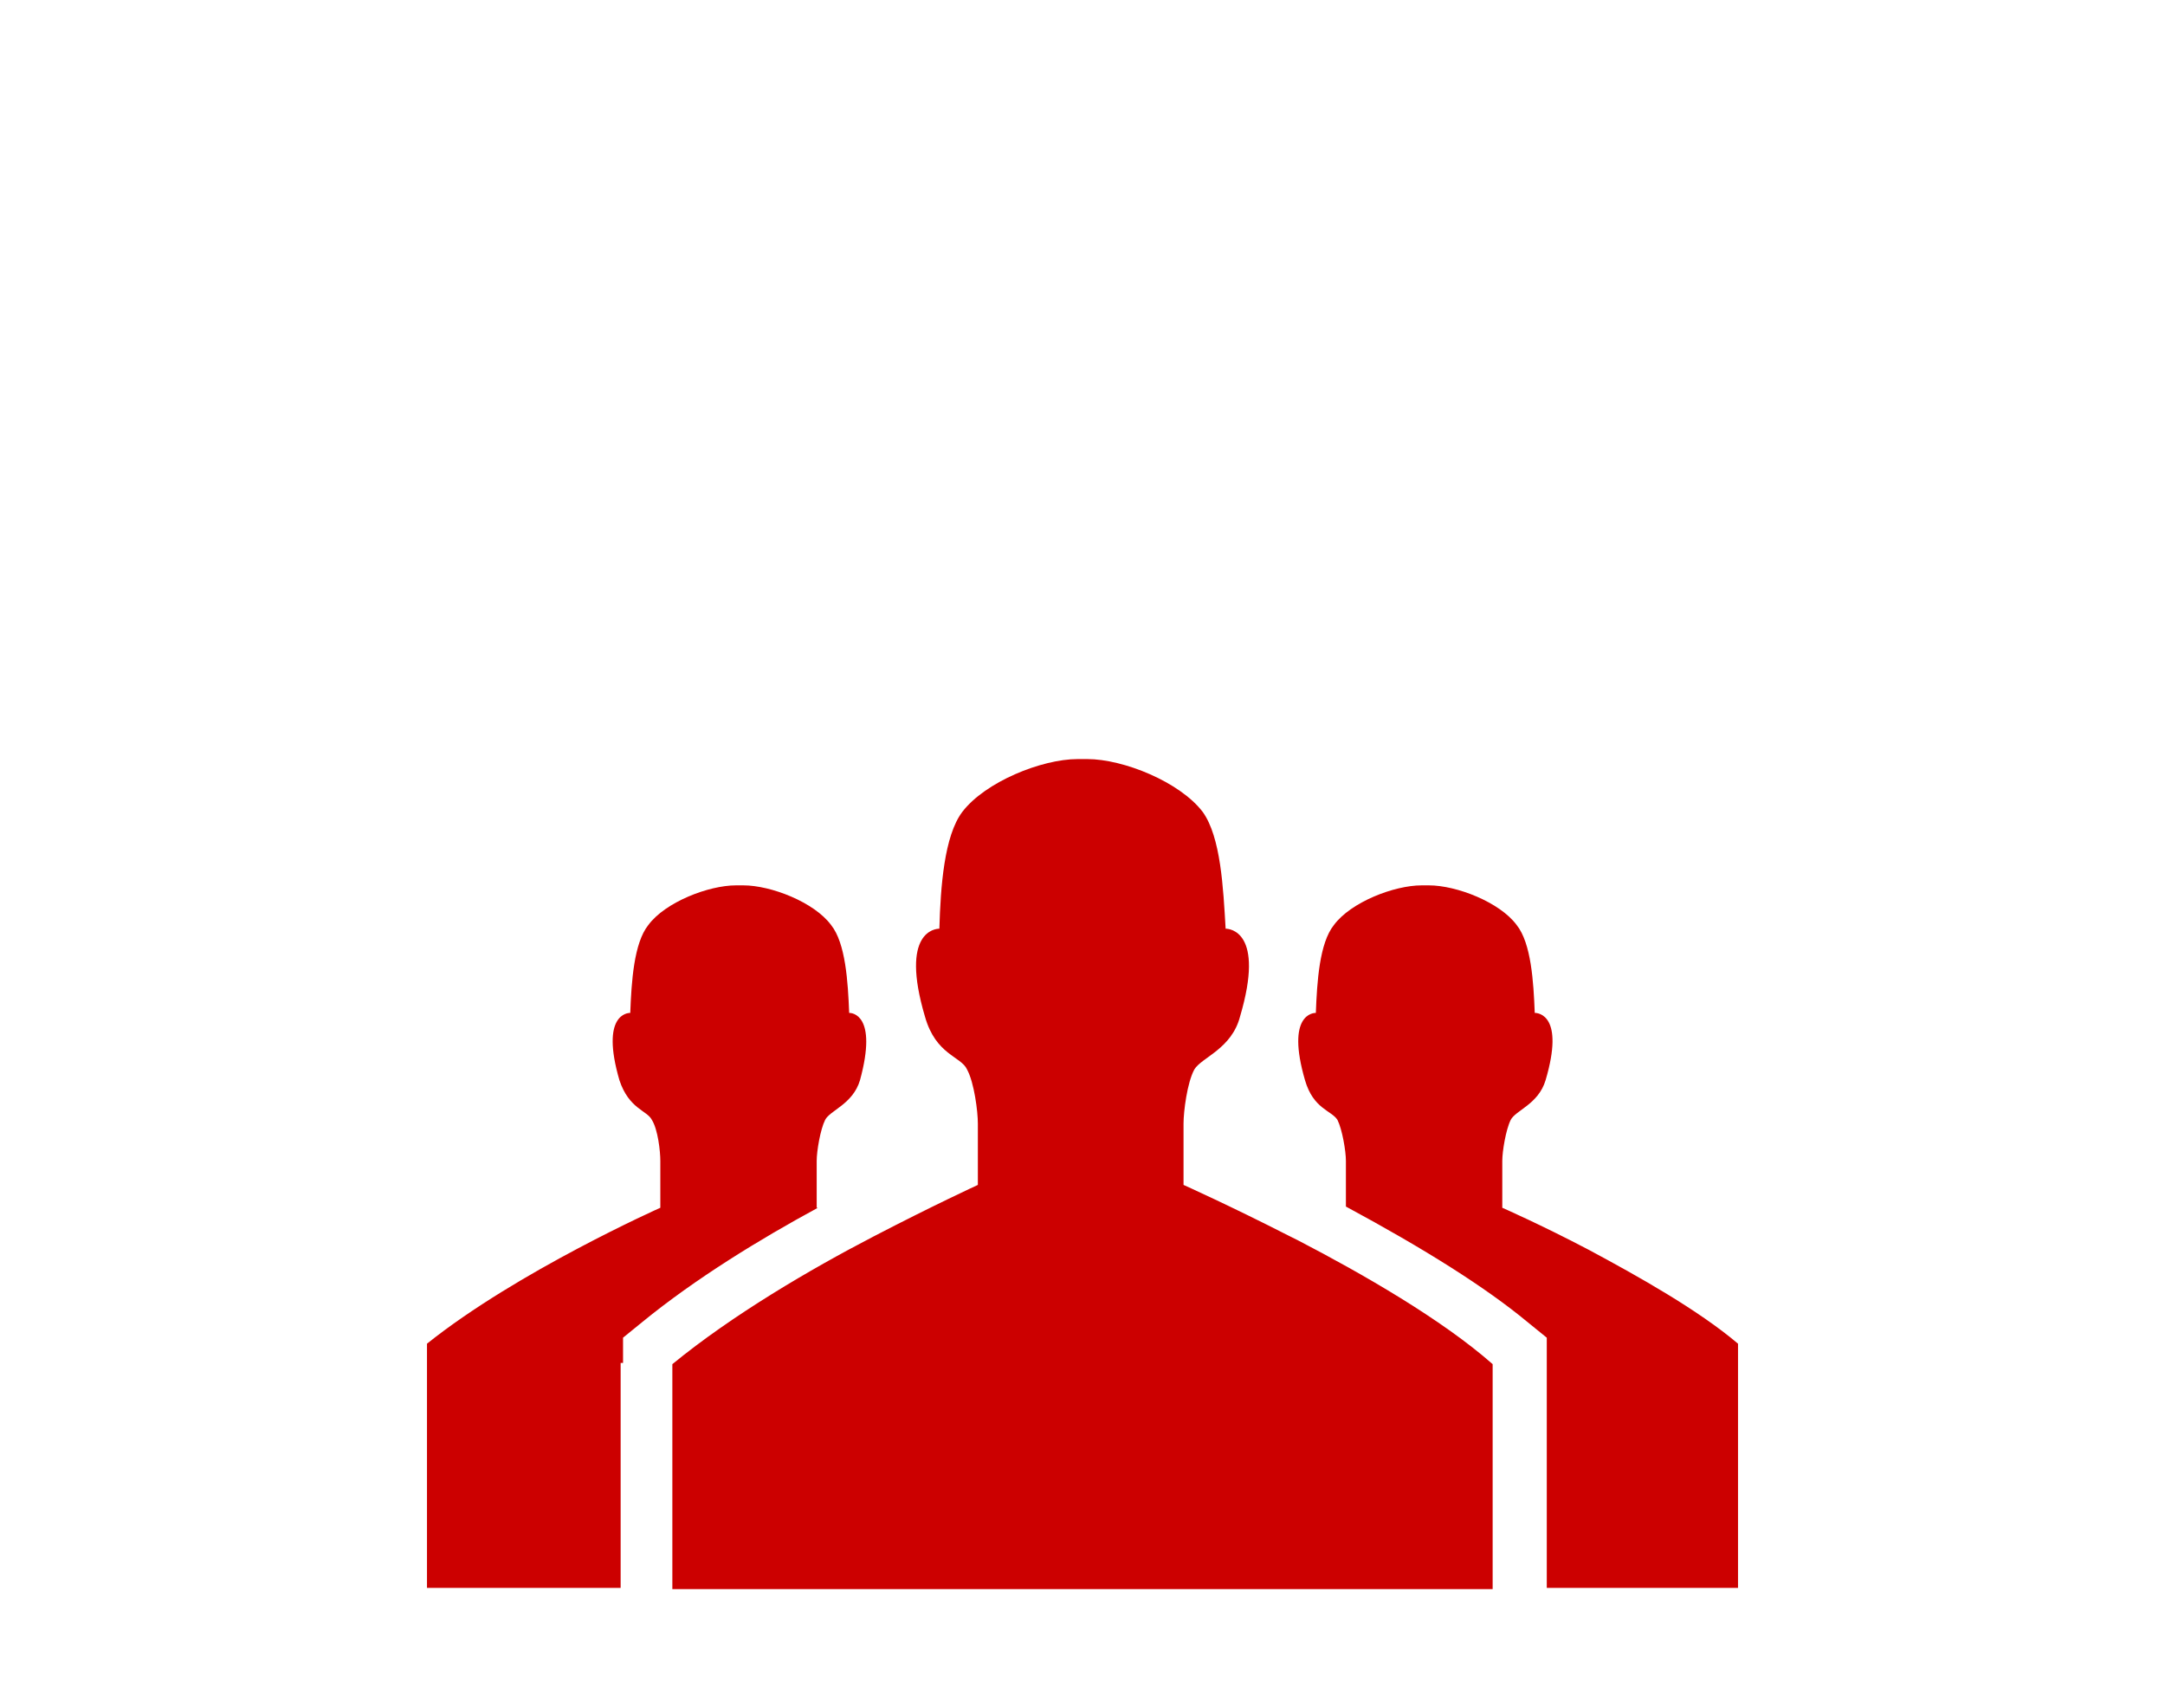 <svg xmlns="http://www.w3.org/2000/svg" width="180" height="142"><path fill="#c00" d="M51.6 113.3v18.7h-16.1v-20.3c7.5-6 19.4-11.3 19.4-11.3v-3.9c0-.8-.2-2.6-.7-3.4-.4-.8-1.9-.899-2.7-3.3-1.6-5.5.7-5.6.9-5.6.1-2.601.3-5.8 1.5-7.3 1.4-1.9 5-3.301 7.3-3.301h.6c2.3 0 5.9 1.4 7.3 3.301 1.2 1.5 1.4 4.699 1.5 7.3.2 0 2.4.1.9 5.6-.6 2-2.5 2.5-2.9 3.3-.4.801-.7 2.601-.7 3.4v3.9h.1c-4.8 2.6-10.2 5.899-14.6 9.5l-1.6 1.3v2.1h-.2zm92.9-1.6c-3.3-2.8-8.3-5.601-12.4-7.8-4-2.101-7.199-3.5-7.199-3.5v-3.9c0-.8.3-2.6.699-3.4.4-.8 2.301-1.3 2.9-3.3 1.6-5.399-.6-5.6-.9-5.6-.1-2.601-.3-5.8-1.5-7.3-1.399-1.9-5-3.301-7.3-3.301h-.6c-2.3 0-5.9 1.4-7.3 3.301-1.2 1.5-1.4 4.699-1.5 7.3-.2 0-2.5.1-.9 5.6.7 2.4 2.2 2.5 2.7 3.3.399.801.7 2.601.7 3.4v3.8c6.5 3.5 11.6 6.7 15.1 9.601l1.6 1.3v20.799h15.9v-20.3zm-36.6-8.6l-.801-.399c-4.899-2.5-8.699-4.2-8.699-4.2v-5.1c0-1 .3-3.4.899-4.5.601-1 3.101-1.7 3.8-4.4 2.101-7.1-.899-7.3-1.199-7.3-.2-3.4-.4-7.6-1.9-9.7-1.9-2.5-6.6-4.4-9.6-4.4h-.8c-3 0-7.7 1.9-9.6 4.4-1.5 2-1.8 6.2-1.9 9.7-.3 0-3.3.2-1.2 7.3.9 3.2 3 3.3 3.5 4.4.6 1.1.9 3.5.9 4.5v5.1s-3.7 1.7-8.7 4.3c-5.2 2.7-11.7 6.5-16.7 10.601v18.699h68.2v-18.701c-4.2-3.7-10.8-7.5-16.2-10.3z"/></svg>
